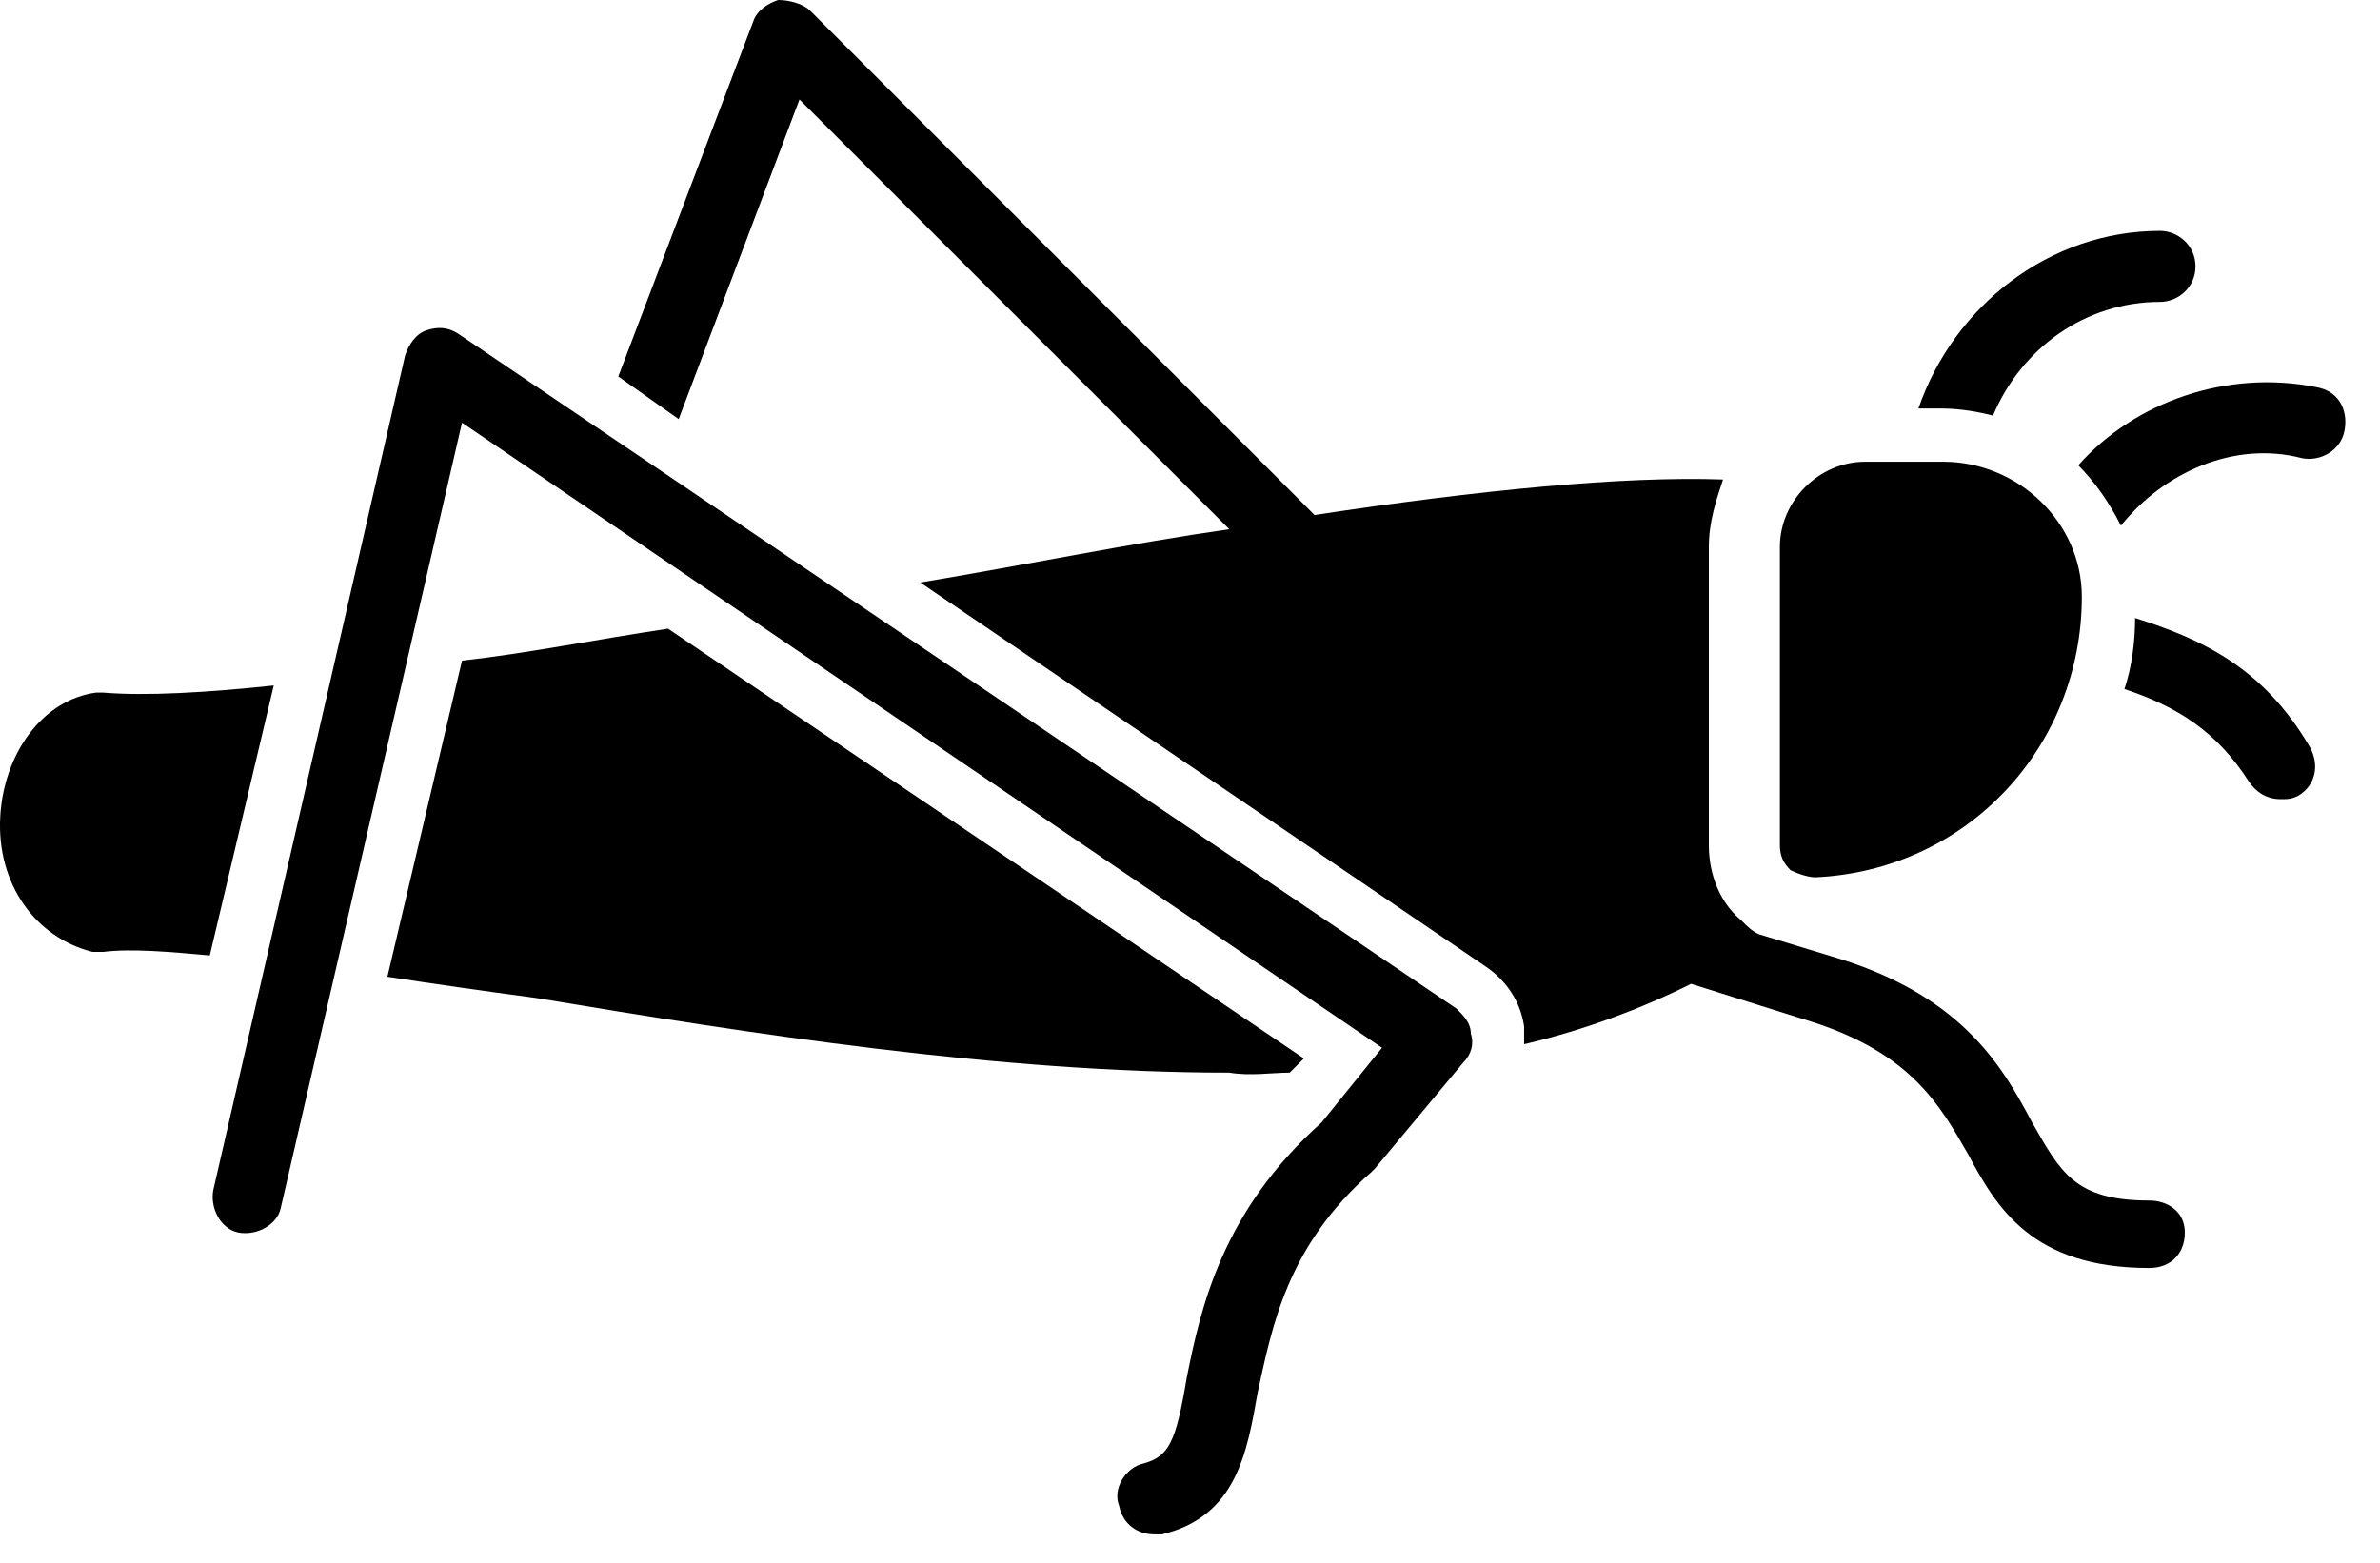<?xml version="1.0" encoding="UTF-8" standalone="no"?><!DOCTYPE svg PUBLIC "-//W3C//DTD SVG 1.1//EN" "http://www.w3.org/Graphics/SVG/1.1/DTD/svg11.dtd"><svg width="100%" height="100%" viewBox="0 0 67 44" version="1.1" xmlns="http://www.w3.org/2000/svg" xmlns:xlink="http://www.w3.org/1999/xlink" xml:space="preserve" xmlns:serif="http://www.serif.com/" style="fill-rule:evenodd;clip-rule:evenodd;stroke-linejoin:round;stroke-miterlimit:2;"><g><path d="M51.106,24.7c0,0 0.1,0 0,0c4.3,-0.2 7.5,-3.7 7.5,-7.9c0,-2.1 -1.8,-3.8 -3.9,-3.8l-2.2,0c-1.3,0 -2.4,1.1 -2.4,2.4l0,8.4c0,0.3 0.1,0.5 0.3,0.7c0.2,0.1 0.5,0.2 0.7,0.2Z" style="fill-rule:nonzero;"/><path d="M2.906,19.5l-0.2,0c-1.5,0.2 -2.6,1.7 -2.7,3.5c-0.1,1.9 1,3.4 2.6,3.8l0.3,-0c0.8,-0.1 1.9,-0 3,0.1l1.8,-7.6c-1.9,0.2 -3.6,0.3 -4.8,0.2Z" style="fill-rule:nonzero;"/><path d="M36.306,30.2l0.4,-0.4l-17.9,-12.1c-2,0.3 -4,0.7 -5.8,0.9l-2.1,8.9c1.3,0.2 2.7,0.4 4.2,0.6c6,1 13,2.1 19.5,2.1c0.6,0.1 1.2,0 1.7,0Z" style="fill-rule:nonzero;"/><path d="M12.906,9.4c-0.3,-0.2 -0.6,-0.2 -0.9,-0.1c-0.3,0.1 -0.5,0.4 -0.6,0.7l-5.4,23.5c-0.1,0.5 0.2,1.1 0.7,1.2c0.5,0.1 1.1,-0.2 1.2,-0.7l5.1,-22.1l25.9,17.6l-1.7,2.1c-2.8,2.5 -3.4,5.2 -3.8,7.2c-0.3,1.8 -0.5,2.2 -1.2,2.4c-0.5,0.1 -0.9,0.7 -0.7,1.2c0.1,0.5 0.5,0.8 1,0.8l0.2,0c2.1,-0.5 2.4,-2.3 2.7,-4c0.4,-1.8 0.8,-4.1 3.2,-6.2l0.1,-0.1l2.5,-3c0.2,-0.2 0.3,-0.5 0.2,-0.8c0,-0.3 -0.2,-0.5 -0.4,-0.7l-28.1,-19Z" style="fill-rule:nonzero;"/><path d="M60.506,33.8c-2.1,0 -2.5,-0.8 -3.3,-2.2c-0.8,-1.5 -1.9,-3.5 -5.4,-4.6l-2.3,-0.7c-0.2,-0.1 -0.3,-0.2 -0.5,-0.4c-0.6,-0.5 -0.9,-1.3 -0.9,-2.1l0,-8.4c0,-0.7 0.2,-1.3 0.4,-1.9c-2.8,-0.1 -6.9,0.3 -11.5,1l-14.2,-14.2c-0.2,-0.2 -0.6,-0.3 -0.9,-0.3c-0.3,0.1 -0.6,0.3 -0.7,0.6l-3.8,10l1.7,1.2l3.4,-9l12.1,12.1c-2.8,0.4 -5.7,1 -8.7,1.5l15.9,10.8c0.6,0.4 1,1 1.1,1.7l0,0.5c1.7,-0.4 3.3,-1 4.7,-1.7l3.5,1.1c2.7,0.9 3.5,2.3 4.3,3.7c0.8,1.5 1.8,3.2 5.1,3.2c0.6,0 1,-0.4 1,-1c0,-0.6 -0.5,-0.9 -1,-0.9Z" style="fill-rule:nonzero;"/><path d="M60.106,17.4c0,0.7 -0.1,1.4 -0.3,2c1.5,0.5 2.6,1.2 3.5,2.6c0.2,0.3 0.5,0.5 0.9,0.5c0.2,-0 0.3,-0 0.5,-0.1c0.5,-0.3 0.6,-0.9 0.3,-1.4c-1.3,-2.2 -3,-3 -4.9,-3.6Z" style="fill-rule:nonzero;"/><path d="M56.106,11.7c0.8,-1.9 2.6,-3.2 4.7,-3.2c0.5,0 1,-0.4 1,-1c0,-0.6 -0.5,-1 -1,-1c-3.1,0 -5.8,2.1 -6.8,5l0.6,0c0.6,0 1.1,0.1 1.5,0.2Z" style="fill-rule:nonzero;"/><path d="M65.206,10.9c-2.5,-0.5 -5.1,0.4 -6.7,2.2c0.5,0.5 0.9,1.1 1.2,1.7c1.2,-1.5 3.2,-2.4 5.1,-1.9c0.5,0.1 1.1,-0.2 1.2,-0.8c0.1,-0.6 -0.2,-1.1 -0.8,-1.2Z" style="fill-rule:nonzero;"/></g></svg>